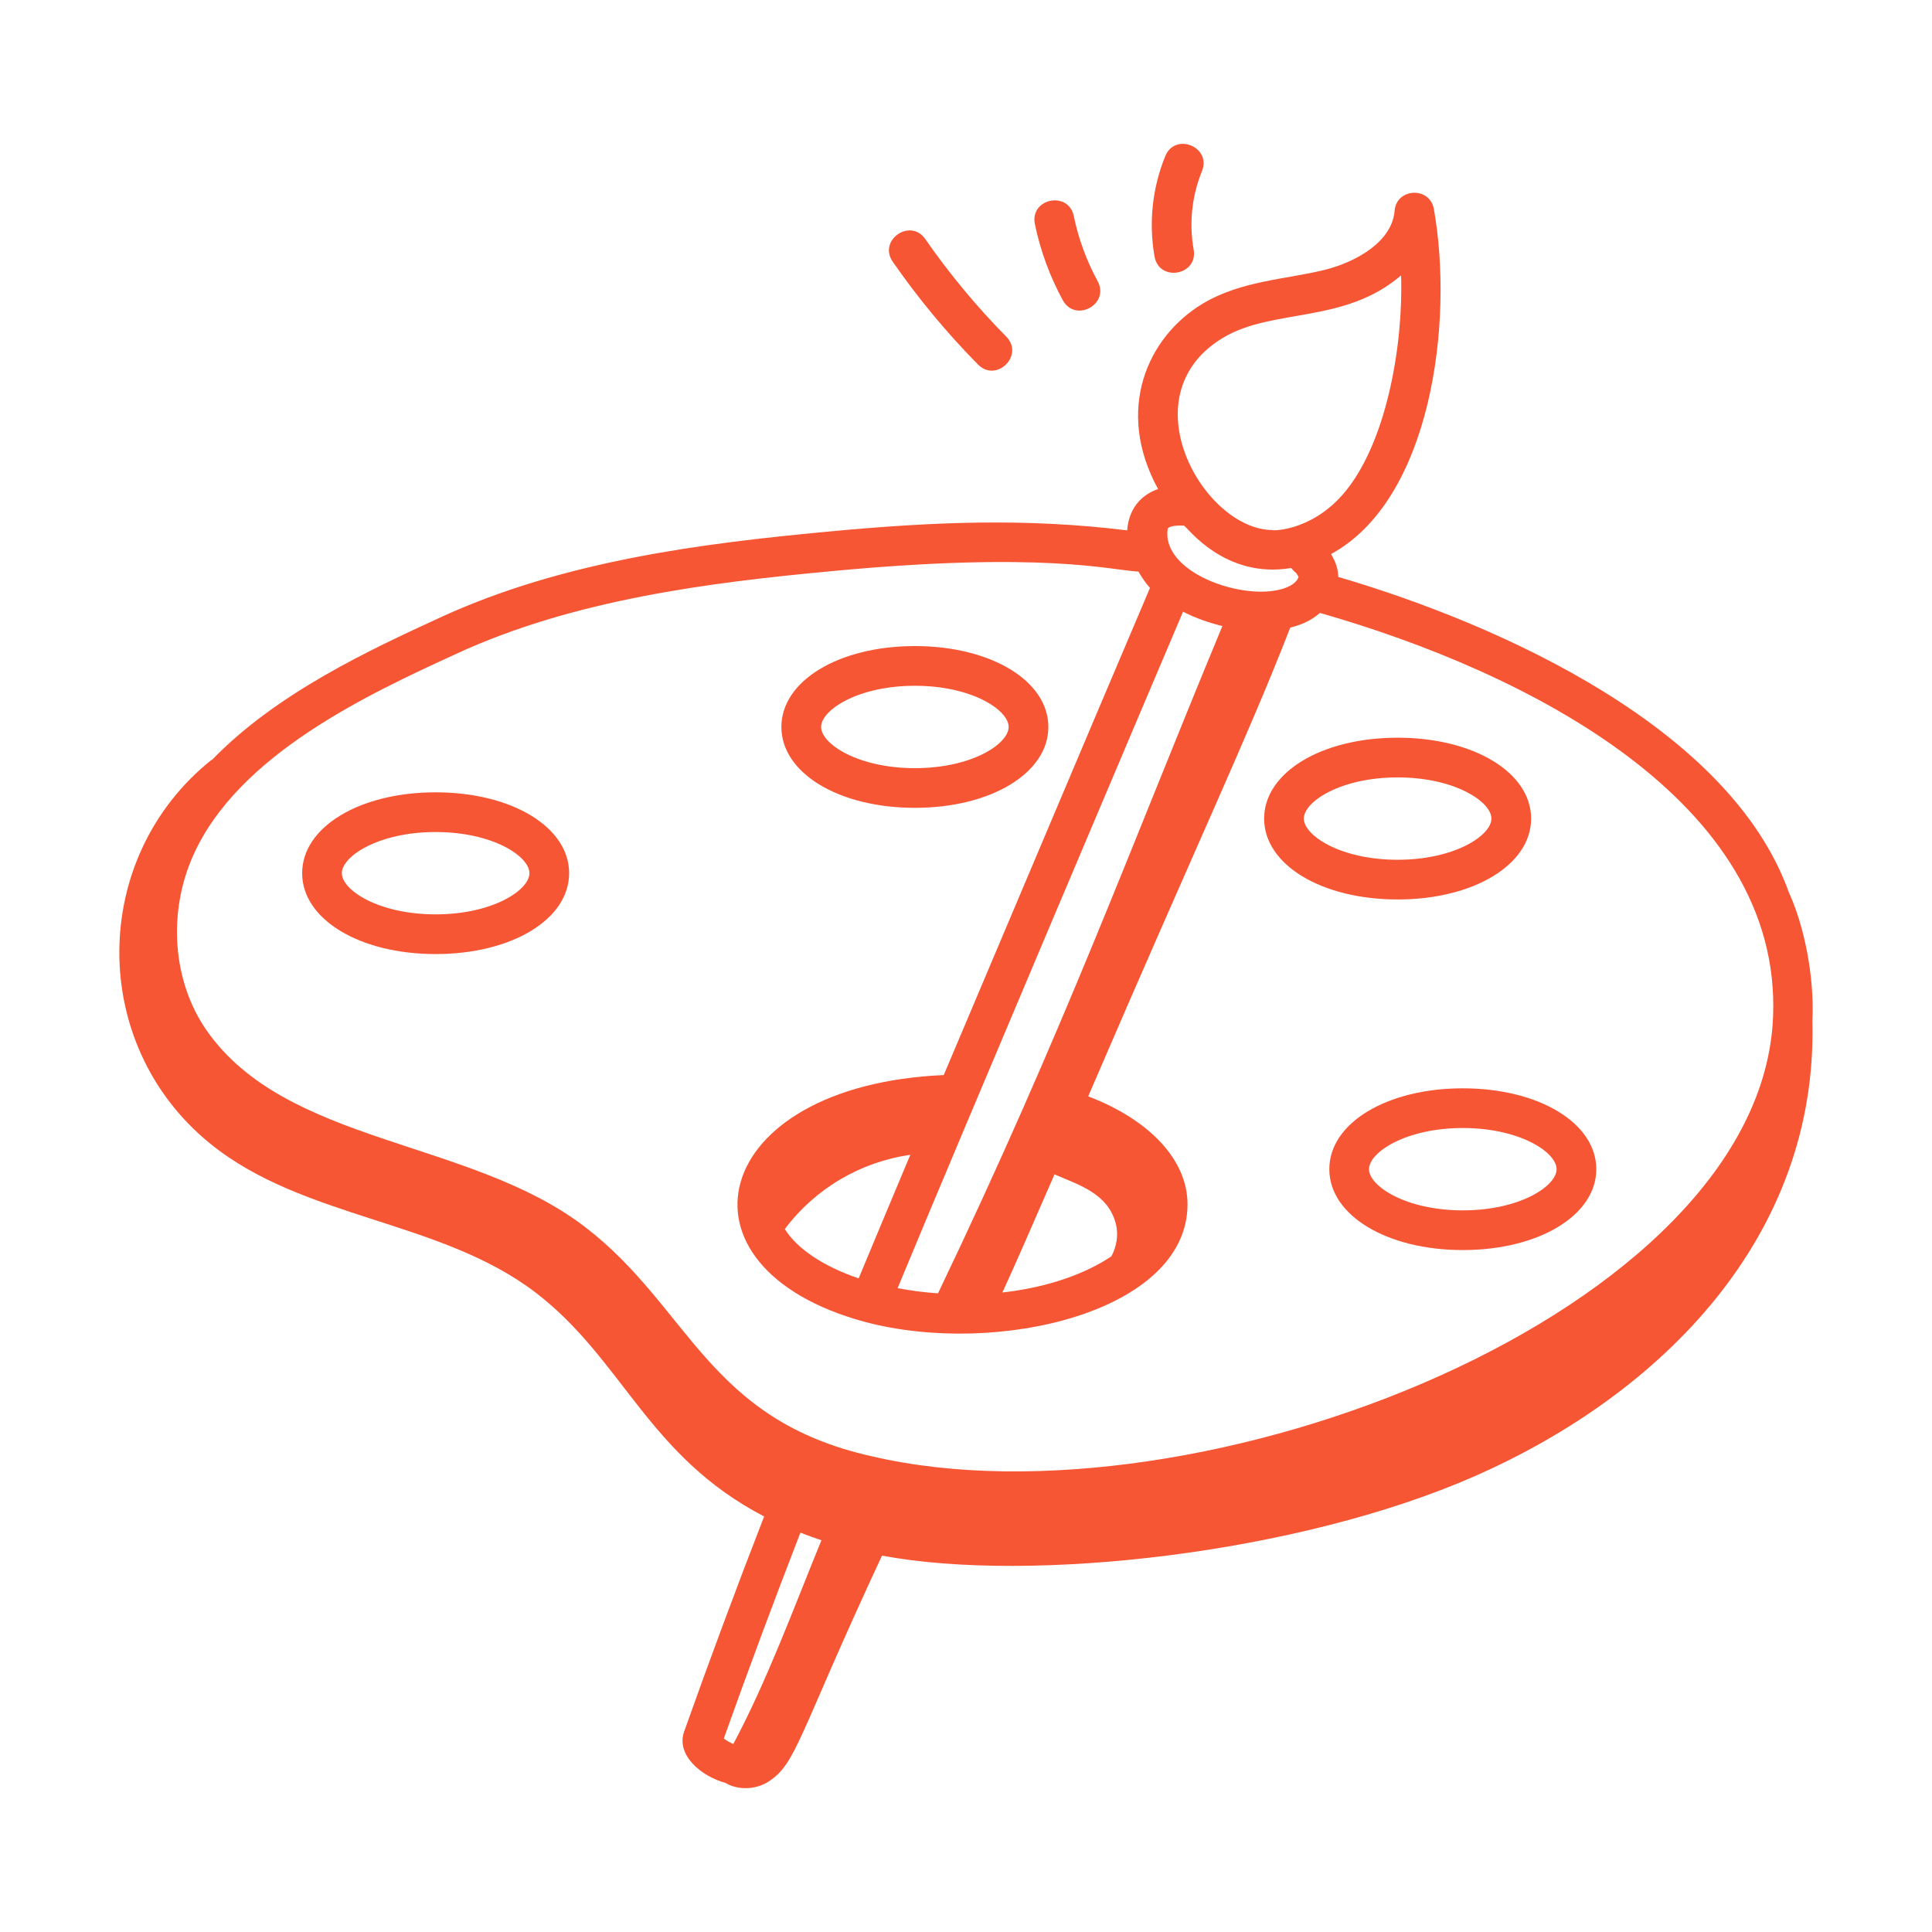 <?xml version="1.0" encoding="UTF-8"?> <svg xmlns="http://www.w3.org/2000/svg" width="96" height="96" viewBox="0 0 96 96" fill="none"><path d="M21.821 30.707C18.435 32.267 13.768 34.418 10.539 37.753L10.494 37.77C4.449 42.623 4.392 51.893 10.421 56.807C15.047 60.581 21.867 60.6 26.61 64.224C30.963 67.551 32.167 72.335 37.969 75.352C36.591 78.899 35.265 82.465 33.991 86.05C33.586 87.221 34.858 88.269 36.055 88.595C36.655 88.958 37.544 88.936 38.169 88.537C39.597 87.628 39.655 86.243 43.826 77.298C51.193 78.682 64.504 77.216 73.303 73.34C82.659 69.217 90.323 61.389 90.056 50.758C90.17 48.431 89.614 45.926 88.891 44.351C86.003 36.258 74.768 31.095 66.498 28.667C66.494 28.295 66.37 27.915 66.137 27.532C71.108 24.828 72.252 16.045 71.249 10.388C71.049 9.258 69.388 9.332 69.296 10.479C69.169 12.03 67.354 13.024 65.838 13.405C63.941 13.881 61.682 13.936 59.755 15.093C57.02 16.737 55.389 20.36 57.544 24.302L57.53 24.306C56.649 24.61 56.077 25.341 56.01 26.354C50.951 25.732 46.356 25.924 41.092 26.42C35.016 26.993 28.014 27.841 21.821 30.707ZM39.772 76.156C40.117 76.291 40.465 76.419 40.817 76.534C39.44 79.894 38.133 83.478 36.439 86.656C36.27 86.587 36.11 86.496 35.965 86.386C37.186 82.958 38.456 79.548 39.772 76.156ZM60.771 16.784C63.247 15.298 66.795 16.108 69.618 13.685C69.737 17.105 68.903 22.09 66.708 24.587C65.066 26.45 63.11 26.372 63.242 26.338C59.825 26.338 55.98 19.662 60.771 16.784ZM64.156 28.225C64.236 28.307 64.316 28.411 64.399 28.466C64.496 28.598 64.52 28.663 64.525 28.663C64.429 28.982 64.046 29.16 63.743 29.255C61.74 29.873 57.67 28.437 58.026 26.262C58.156 26.098 58.634 26.111 58.831 26.119C58.998 26.191 60.843 28.775 64.156 28.225ZM44.601 64.007C47.684 56.564 57.236 34.034 58.785 30.394C59.399 30.713 60.063 30.942 60.74 31.108C56.198 42.039 52.884 51.157 46.61 64.265C45.929 64.22 45.259 64.133 44.601 64.007ZM45.233 57.382C44.376 59.427 43.516 61.472 42.666 63.522C40.904 62.921 39.602 62.045 38.997 61.071C40.505 59.063 42.748 57.737 45.233 57.382ZM52.398 58.354C53.611 58.88 55.05 59.298 55.443 60.8C55.585 61.343 55.489 61.932 55.226 62.424C53.957 63.282 52.087 63.968 49.808 64.224C50.367 63.013 51.349 60.769 52.398 58.354ZM56.57 28.403C56.754 28.725 56.952 29 57.142 29.213C53.793 37.081 50.994 43.745 46.894 53.419C35.169 53.935 33.015 62.994 42.975 65.684C49.54 67.431 59.007 65.187 59.007 59.842C59.007 57.63 57.113 55.639 54.072 54.477C59.591 41.648 61.944 36.752 64.112 31.186C64.667 31.041 65.105 30.869 65.589 30.456C75.92 33.412 88.532 39.819 88.103 50.505C87.544 65.187 59.487 76.128 43.345 72.368C35.145 70.553 34.284 64.959 29.066 60.965C23.352 56.582 14.221 56.892 10.255 51.184C8.58 48.768 8.322 45.358 9.603 42.499C11.854 37.465 18.348 34.477 22.648 32.499C28.559 29.764 35.364 28.941 41.277 28.384C51.848 27.385 55.107 28.32 56.57 28.403Z" fill="#F65634"></path><path d="M15.014 43.388C15.014 45.68 17.865 47.407 21.647 47.407C25.429 47.407 28.28 45.68 28.28 43.388C28.28 41.096 25.429 39.37 21.647 39.37C17.865 39.37 15.014 41.097 15.014 43.388ZM26.308 43.388C26.308 44.223 24.493 45.434 21.647 45.434C18.801 45.434 16.986 44.224 16.986 43.388C16.986 42.552 18.802 41.343 21.647 41.343C24.491 41.343 26.308 42.553 26.308 43.388ZM45.46 40.141C49.241 40.141 52.092 38.413 52.092 36.122C52.092 33.831 49.241 32.103 45.46 32.103C41.678 32.103 38.827 33.831 38.827 36.122C38.827 38.413 41.678 40.141 45.46 40.141ZM45.46 34.076C48.305 34.076 50.119 35.287 50.119 36.122C50.119 36.957 48.305 38.169 45.46 38.169C42.616 38.169 40.8 36.957 40.8 36.122C40.8 35.287 42.614 34.076 45.46 34.076ZM69.447 44.694C73.229 44.694 76.08 42.966 76.08 40.675C76.08 38.384 73.229 36.656 69.447 36.656C65.665 36.656 62.814 38.384 62.814 40.675C62.814 42.966 65.665 44.694 69.447 44.694ZM69.447 38.629C72.291 38.629 74.108 39.84 74.108 40.675C74.108 41.51 72.293 42.721 69.447 42.721C66.601 42.721 64.786 41.51 64.786 40.675C64.786 39.84 66.601 38.629 69.447 38.629ZM66.053 58.096C66.053 60.387 68.904 62.115 72.686 62.115C76.468 62.115 79.319 60.387 79.319 58.096C79.319 55.806 76.468 54.078 72.686 54.078C68.904 54.078 66.053 55.806 66.053 58.096ZM77.347 58.096C77.347 58.931 75.531 60.142 72.686 60.142C69.841 60.142 68.025 58.931 68.025 58.096C68.025 57.262 69.84 56.051 72.686 56.051C75.532 56.051 77.347 57.262 77.347 58.096ZM49.997 16.724C48.522 15.229 47.178 13.61 45.981 11.884C45.242 10.809 43.615 11.934 44.361 13.006C45.623 14.827 47.039 16.535 48.595 18.111C49.511 19.04 50.915 17.651 49.997 16.724ZM54.541 13.969C53.989 12.956 53.59 11.867 53.356 10.738C53.095 9.463 51.158 9.856 51.423 11.139C51.697 12.458 52.163 13.729 52.807 14.913C53.433 16.057 55.161 15.118 54.541 13.969ZM57.899 7.763C57.256 9.342 57.073 11.071 57.369 12.75C57.602 14.032 59.543 13.683 59.312 12.397C59.08 11.089 59.222 9.743 59.722 8.512C60.219 7.309 58.395 6.549 57.899 7.763Z" fill="#F65634"></path></svg> 